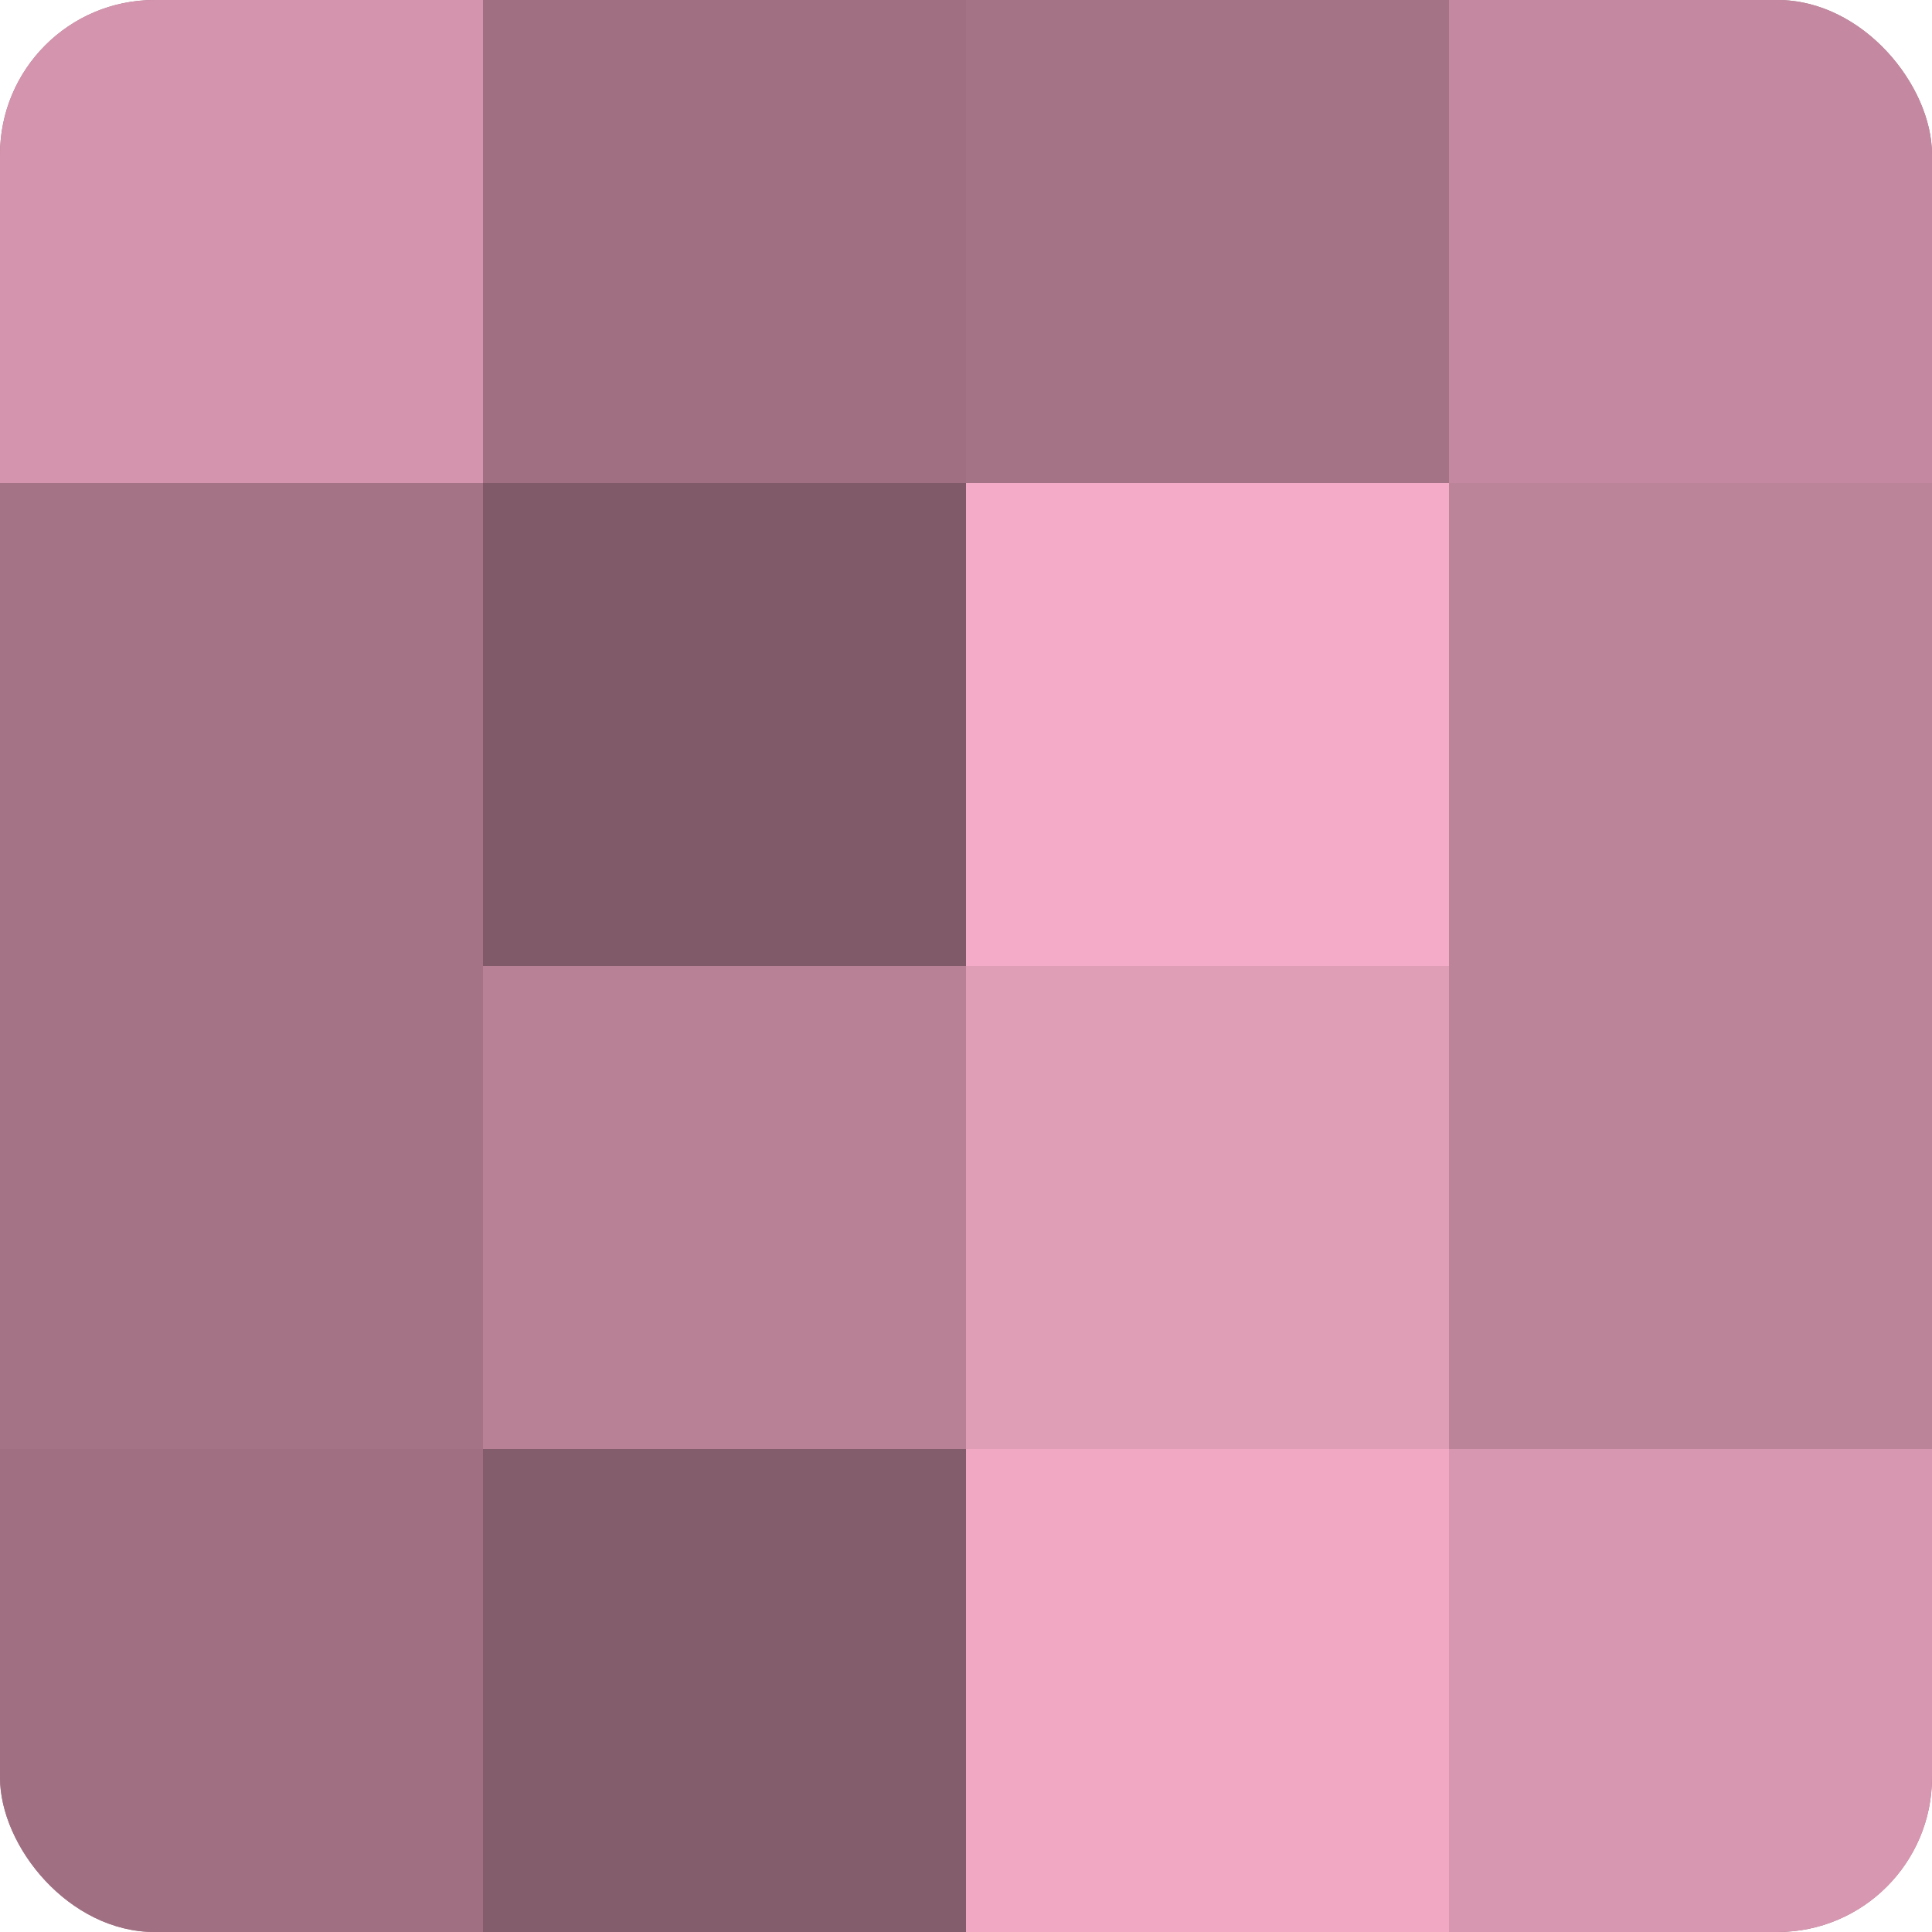 <?xml version="1.0" encoding="UTF-8"?>
<svg xmlns="http://www.w3.org/2000/svg" width="60" height="60" viewBox="0 0 100 100" preserveAspectRatio="xMidYMid meet"><defs><clipPath id="c" width="100" height="100"><rect width="100" height="100" rx="8" ry="8"/></clipPath></defs><g clip-path="url(#c)"><rect width="100" height="100" fill="#a07082"/><rect width="25" height="25" fill="#d494ad"/><rect y="25" width="25" height="25" fill="#a47386"/><rect y="50" width="25" height="25" fill="#a47386"/><rect y="75" width="25" height="25" fill="#a07082"/><rect x="25" width="25" height="25" fill="#a07082"/><rect x="25" y="25" width="25" height="25" fill="#805a68"/><rect x="25" y="50" width="25" height="25" fill="#b88196"/><rect x="25" y="75" width="25" height="25" fill="#845d6c"/><rect x="50" width="25" height="25" fill="#a47386"/><rect x="50" y="25" width="25" height="25" fill="#f4abc7"/><rect x="50" y="50" width="25" height="25" fill="#e09db6"/><rect x="50" y="75" width="25" height="25" fill="#f0a8c3"/><rect x="75" width="25" height="25" fill="#c489a0"/><rect x="75" y="25" width="25" height="25" fill="#bc8499"/><rect x="75" y="50" width="25" height="25" fill="#bc8499"/><rect x="75" y="75" width="25" height="25" fill="#d897b0"/></g></svg>
